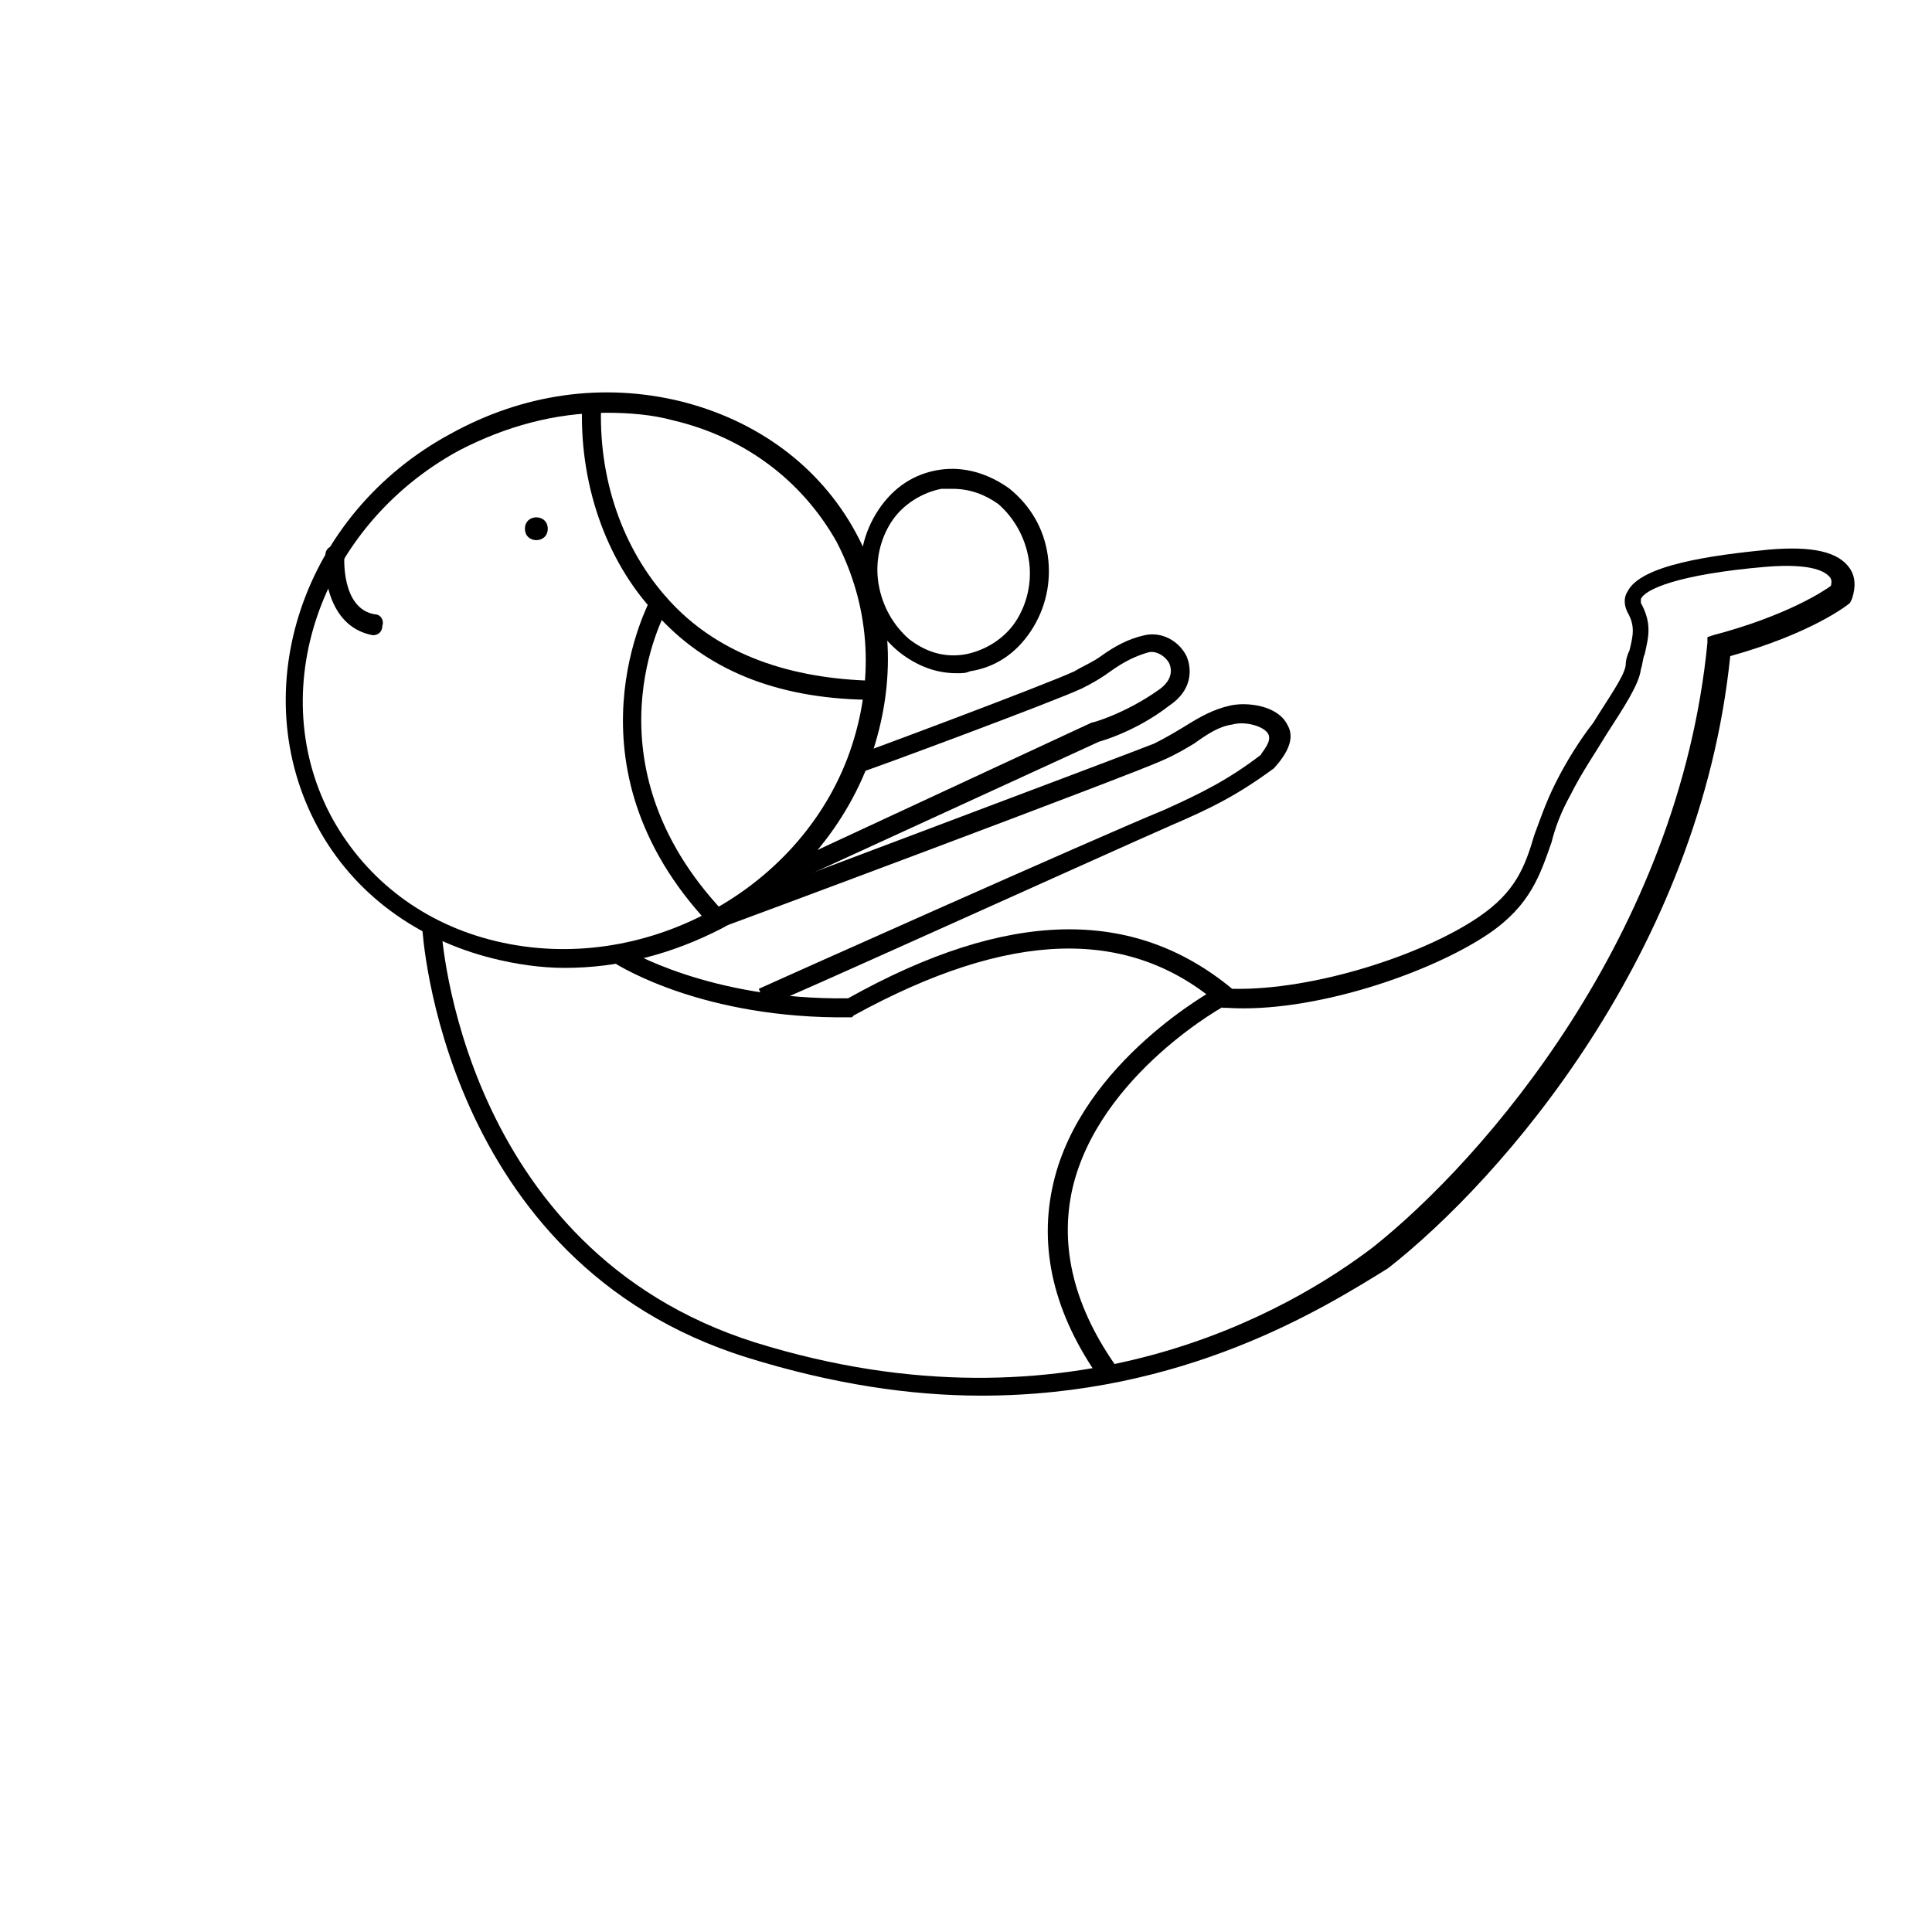 <?xml version="1.0" encoding="UTF-8"?>
<!-- Uploaded to: ICON Repo, www.svgrepo.com, Generator: ICON Repo Mixer Tools -->
<svg fill="#000000" width="800px" height="800px" version="1.1" viewBox="144 144 512 512" xmlns="http://www.w3.org/2000/svg">
 <g>
  <path d="m397.48 322.41c-5.543 0-10.578-2.016-15.113-5.543-5.543-4.535-9.07-10.578-10.078-17.633-1.008-7.055 0.504-14.105 4.535-20.152s9.574-9.574 16.121-10.578c6.551-1.008 13.098 1.008 18.641 5.039 5.543 4.535 9.07 10.578 10.078 17.633 1.008 7.055-0.504 14.105-4.535 20.152s-9.574 9.574-16.121 10.578c-1.008 0.504-2.016 0.504-3.527 0.504zm-1.008-48.867h-3.023c-5.039 1.008-10.078 4.031-13.098 8.566-3.023 4.535-4.535 10.578-3.527 16.625 1.008 6.047 4.031 11.082 8.062 14.609 4.535 3.527 9.574 5.039 15.113 4.031 5.039-1.008 10.078-4.031 13.098-8.566 3.023-4.535 4.535-10.578 3.527-16.625s-4.031-11.082-8.062-14.609c-3.527-2.519-7.555-4.031-12.09-4.031z"/>
  <path d="m293.7 400.5c-6.551 0-13.098-1.008-19.145-2.519-20.152-5.039-36.777-17.129-46.352-34.762-19.648-36.273-4.031-83.129 35.266-104.29 19.145-10.578 40.305-13.602 60.961-8.566 20.152 5.039 36.777 17.129 46.352 34.762 9.574 17.633 11.082 37.785 4.535 57.938-6.551 19.648-20.656 36.273-39.801 46.855-13.605 7.055-27.711 10.582-41.816 10.582zm11.082-147.11c-13.602 0-26.703 3.527-39.297 10.078-36.777 20.152-51.891 63.984-33.25 97.738 9.07 16.121 24.184 27.711 43.328 32.242 19.145 4.535 39.297 1.512 56.93-8.062 17.633-9.574 31.234-25.191 37.281-43.832 6.047-18.641 4.535-37.281-4.031-53.906-9.07-16.121-24.184-27.711-43.328-32.242-5.539-1.512-11.586-2.016-17.633-2.016z"/>
  <path d="m242.81 312.34c-11.082-2.016-13.098-14.609-12.594-21.16 0-1.512 1.008-2.519 2.519-2.519s2.519 1.512 2.519 2.519c0 0-1.008 14.105 8.062 15.617 1.512 0 2.519 1.512 2.016 3.023-0.004 1.512-1.012 2.519-2.523 2.519z"/>
  <path d="m289.16 284.12c0 4.031-6.047 4.031-6.047 0 0-4.027 6.047-4.027 6.047 0"/>
  <path d="m375.82 329.46c-24.184 0-43.328-7.055-56.93-21.664-13.602-13.602-21.16-34.258-20.656-55.418 0-1.512 1.008-2.519 2.519-2.519s2.519 1.008 2.519 2.519c-0.504 20.152 6.551 38.793 19.145 51.891 12.594 13.098 30.73 19.648 53.402 20.152 1.512 0 2.519 1.008 2.519 2.519 0 1.512-1.008 2.519-2.519 2.519z"/>
  <path d="m334 389.92c-0.504 0-1.512-0.504-2.016-1.008-39.801-42.32-15.617-85.648-15.617-86.152 0.504-1.008 2.016-1.512 3.527-1.008 1.008 0.504 1.512 2.016 1.008 3.527-1.008 1.512-22.168 40.809 14.609 80.105 1.008 1.008 1.008 2.519 0 3.527-0.504 1.008-1.008 1.008-1.512 1.008z"/>
  <path d="m404.03 513.86c-18.641 0-39.297-3.023-61.969-10.078-81.113-25.188-86.148-113.36-86.148-113.86h5.039c0 1.008 5.039 85.145 83.129 109.83 84.133 26.195 142.57-9.07 163.73-25.191 29.223-23.176 81.113-82.625 88.672-160.21v-1.512l1.512-0.504c19.145-5.039 29.223-11.586 31.234-13.098 0-0.504 0.504-1.512-0.504-2.519-1.008-1.008-4.031-3.527-16.625-2.519-23.68 2.016-32.242 6.047-33.25 8.566v1.008c3.023 5.543 2.016 9.07 1.008 13.602-0.504 1.008-0.504 2.519-1.008 4.031-0.504 4.031-4.535 10.078-9.07 17.129-3.023 5.039-6.551 10.078-9.574 16.121-2.519 4.535-4.031 8.566-5.039 12.594-3.023 8.566-5.543 16.625-16.625 24.184-15.617 10.578-46.855 21.16-69.527 19.648h-1.008l-0.504-0.504c-24.184-21.16-55.922-20.152-97.234 2.519l-0.504 0.504h-0.504c-38.793 0.504-60.961-13.602-61.969-14.105l2.519-4.031s22.168 13.602 58.945 13.098c42.32-23.68 75.57-24.184 101.77-2.519 21.664 0.504 50.883-9.07 65.496-19.145 9.574-6.551 12.09-13.098 14.609-21.664 1.512-4.031 3.023-8.566 5.543-13.602 3.023-6.047 6.551-11.586 10.078-16.121 4.031-6.551 8.062-12.09 8.566-15.113 0-1.512 0.504-3.023 1.008-4.031 1.008-4.031 1.512-6.551-0.504-10.078-1.008-2.016-1.008-4.031 0-5.543 3.527-7.055 22.168-9.574 37.281-11.082 11.586-1.008 18.641 0.504 21.664 5.039 2.016 3.023 1.008 6.551 0.504 8.062l-0.504 1.008c-0.504 0.504-10.078 8.062-31.738 14.105-8.062 78.594-60.457 138.55-90.688 162.23-17.129 10.578-53.906 33.754-107.82 33.754z"/>
  <path d="m435.77 509.83c-12.594-17.633-16.625-35.266-12.594-52.395 7.559-32.242 42.824-51.387 43.832-51.891l2.519 4.535c-0.504 0-34.258 18.641-41.312 48.871-3.527 15.617 0.504 31.738 12.09 47.863z"/>
  <path d="m347.1 410.58-2.016-4.535c1.008-0.504 91.191-40.809 107.31-47.359 10.078-4.535 17.129-8.062 25.695-14.609 0.504-1.008 3.023-3.527 2.016-5.543-1.008-2.016-6.047-3.527-9.574-2.519-3.527 0.504-6.551 2.519-10.078 5.039-2.519 1.512-5.039 3.023-8.566 4.535-7.559 3.527-115.37 43.832-119.91 45.344l-2.016-4.535c1.008-0.504 112.35-42.32 119.91-45.344 3.023-1.512 5.543-3.023 8.062-4.535 4.031-2.519 7.559-4.535 12.09-5.543 4.535-1.008 12.594 0 15.113 5.039 1.512 2.519 1.512 6.047-3.527 11.586-9.574 7.055-16.625 10.578-27.207 15.113-16.113 7.059-106.3 47.867-107.3 47.867z"/>
  <path d="m349.62 379.85-2.016-4.535 85.648-39.801c0.504 0 9.07-2.519 17.633-8.566 3.023-2.016 4.031-4.535 3.023-7.055-1.008-2.016-3.527-3.527-5.543-3.023-3.527 1.008-6.551 2.519-10.078 5.039-2.016 1.512-4.535 3.023-7.559 4.535-7.559 3.527-56.426 21.664-58.441 22.168l-1.512-4.535c0.504 0 50.383-18.641 57.938-22.168 2.519-1.512 5.039-2.519 7.055-4.031 3.527-2.519 7.055-4.535 11.586-5.543 4.535-1.008 9.07 1.512 11.082 5.543 1.512 3.527 1.512 9.07-4.535 13.098-9.07 7.055-18.641 9.574-18.641 9.574z"/>
 </g>
</svg>